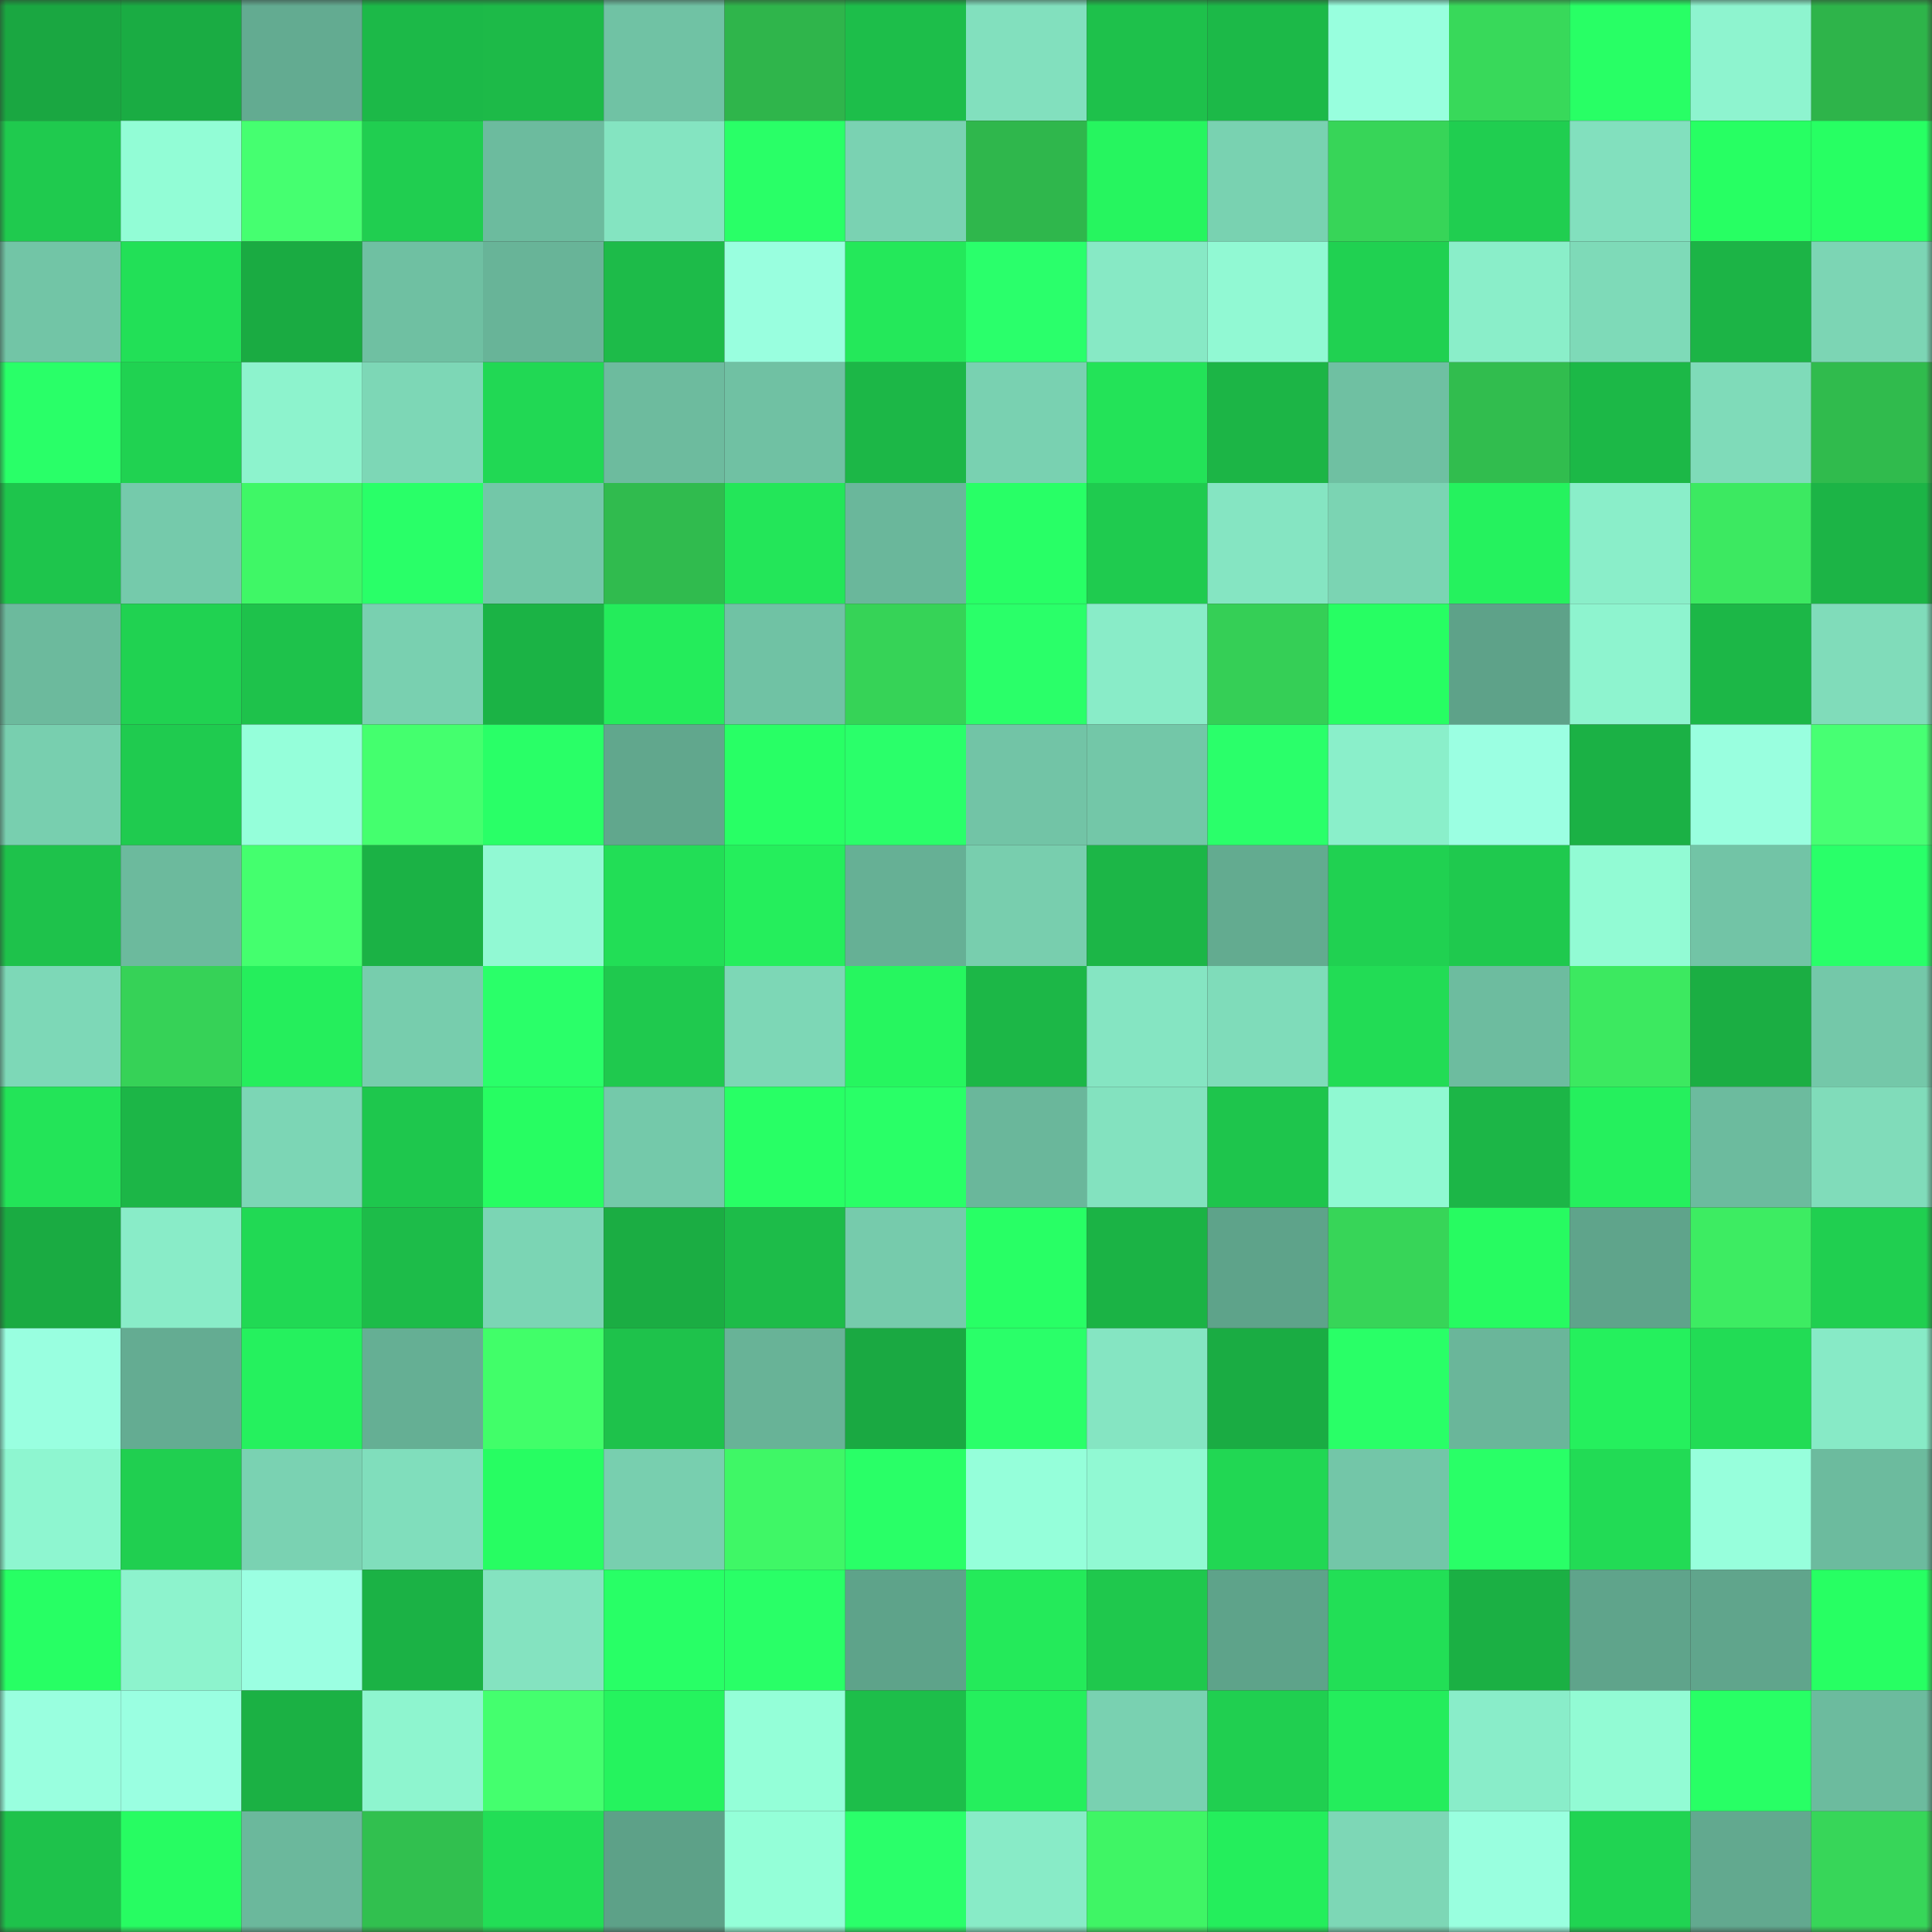 <svg viewBox="0 0 160 160" fill="none" role="img" xmlns="http://www.w3.org/2000/svg" width="240" height="240" name="lens%2Cjnixx.lens"><rect x="0" y="0" width="160" height="160" fill="#333333" stroke="none"/><mask id="1592742923" mask-type="alpha" maskUnits="userSpaceOnUse" x="0" y="0" width="160" height="160"><rect width="160" height="160" fill="#FFFFFF"></rect></mask><g mask="url(#1592742923)"><rect x="0" y="0" width="10" height="10" fill="#1aa741"></rect><rect x="10" y="0" width="10" height="10" fill="#1aac43"></rect><rect x="20" y="0" width="10" height="10" fill="#63ab91"></rect><rect x="30" y="0" width="10" height="10" fill="#1cb948"></rect><rect x="40" y="0" width="10" height="10" fill="#1dba48"></rect><rect x="50" y="0" width="10" height="10" fill="#70c2a4"></rect><rect x="60" y="0" width="10" height="10" fill="#2fb54b"></rect><rect x="70" y="0" width="10" height="10" fill="#1dbe4a"></rect><rect x="80" y="0" width="10" height="10" fill="#82e0be"></rect><rect x="90" y="0" width="10" height="10" fill="#1ec14b"></rect><rect x="100" y="0" width="10" height="10" fill="#1cb948"></rect><rect x="110" y="0" width="10" height="10" fill="#98ffde"></rect><rect x="120" y="0" width="10" height="10" fill="#38d95a"></rect><rect x="130" y="0" width="10" height="10" fill="#28ff65"></rect><rect x="140" y="0" width="10" height="10" fill="#8ef4cf"></rect><rect x="150" y="0" width="10" height="10" fill="#2eb44a"></rect><rect x="0" y="10" width="10" height="10" fill="#1fca4e"></rect><rect x="10" y="10" width="10" height="10" fill="#92fdd6"></rect><rect x="20" y="10" width="10" height="10" fill="#45ff70"></rect><rect x="30" y="10" width="10" height="10" fill="#20ce50"></rect><rect x="40" y="10" width="10" height="10" fill="#6cbb9e"></rect><rect x="50" y="10" width="10" height="10" fill="#84e4c1"></rect><rect x="60" y="10" width="10" height="10" fill="#29ff67"></rect><rect x="70" y="10" width="10" height="10" fill="#7ad2b2"></rect><rect x="80" y="10" width="10" height="10" fill="#2fb74c"></rect><rect x="90" y="10" width="10" height="10" fill="#26f55f"></rect><rect x="100" y="10" width="10" height="10" fill="#79d2b1"></rect><rect x="110" y="10" width="10" height="10" fill="#37d558"></rect><rect x="120" y="10" width="10" height="10" fill="#20ce50"></rect><rect x="130" y="10" width="10" height="10" fill="#82e0be"></rect><rect x="140" y="10" width="10" height="10" fill="#27ff63"></rect><rect x="150" y="10" width="10" height="10" fill="#27ff63"></rect><rect x="0" y="20" width="10" height="10" fill="#72c5a6"></rect><rect x="10" y="20" width="10" height="10" fill="#22e057"></rect><rect x="20" y="20" width="10" height="10" fill="#1aab42"></rect><rect x="30" y="20" width="10" height="10" fill="#6fc0a2"></rect><rect x="40" y="20" width="10" height="10" fill="#68b498"></rect><rect x="50" y="20" width="10" height="10" fill="#1dbb49"></rect><rect x="60" y="20" width="10" height="10" fill="#99ffdf"></rect><rect x="70" y="20" width="10" height="10" fill="#24e85a"></rect><rect x="80" y="20" width="10" height="10" fill="#2aff6b"></rect><rect x="90" y="20" width="10" height="10" fill="#87e9c5"></rect><rect x="100" y="20" width="10" height="10" fill="#91f9d3"></rect><rect x="110" y="20" width="10" height="10" fill="#20d151"></rect><rect x="120" y="20" width="10" height="10" fill="#8aeec9"></rect><rect x="130" y="20" width="10" height="10" fill="#7edab8"></rect><rect x="140" y="20" width="10" height="10" fill="#1cb446"></rect><rect x="150" y="20" width="10" height="10" fill="#7cd5b4"></rect><rect x="0" y="30" width="10" height="10" fill="#29ff68"></rect><rect x="10" y="30" width="10" height="10" fill="#20d251"></rect><rect x="20" y="30" width="10" height="10" fill="#8df3cd"></rect><rect x="30" y="30" width="10" height="10" fill="#7dd7b6"></rect><rect x="40" y="30" width="10" height="10" fill="#21d854"></rect><rect x="50" y="30" width="10" height="10" fill="#6dbb9e"></rect><rect x="60" y="30" width="10" height="10" fill="#70c1a3"></rect><rect x="70" y="30" width="10" height="10" fill="#1cb747"></rect><rect x="80" y="30" width="10" height="10" fill="#79d1b1"></rect><rect x="90" y="30" width="10" height="10" fill="#23e358"></rect><rect x="100" y="30" width="10" height="10" fill="#1cb546"></rect><rect x="110" y="30" width="10" height="10" fill="#6fc0a2"></rect><rect x="120" y="30" width="10" height="10" fill="#31bd4e"></rect><rect x="130" y="30" width="10" height="10" fill="#1cb847"></rect><rect x="140" y="30" width="10" height="10" fill="#7fdbb9"></rect><rect x="150" y="30" width="10" height="10" fill="#30bb4d"></rect><rect x="0" y="40" width="10" height="10" fill="#1ec54c"></rect><rect x="10" y="40" width="10" height="10" fill="#75caab"></rect><rect x="20" y="40" width="10" height="10" fill="#3ff766"></rect><rect x="30" y="40" width="10" height="10" fill="#29ff68"></rect><rect x="40" y="40" width="10" height="10" fill="#73c7a8"></rect><rect x="50" y="40" width="10" height="10" fill="#30bb4e"></rect><rect x="60" y="40" width="10" height="10" fill="#23e659"></rect><rect x="70" y="40" width="10" height="10" fill="#6ab79b"></rect><rect x="80" y="40" width="10" height="10" fill="#28ff66"></rect><rect x="90" y="40" width="10" height="10" fill="#1fcb4f"></rect><rect x="100" y="40" width="10" height="10" fill="#85e5c2"></rect><rect x="110" y="40" width="10" height="10" fill="#7bd4b3"></rect><rect x="120" y="40" width="10" height="10" fill="#25f25e"></rect><rect x="130" y="40" width="10" height="10" fill="#8aeec9"></rect><rect x="140" y="40" width="10" height="10" fill="#3ce961"></rect><rect x="150" y="40" width="10" height="10" fill="#1cb446"></rect><rect x="0" y="50" width="10" height="10" fill="#6cba9d"></rect><rect x="10" y="50" width="10" height="10" fill="#20d251"></rect><rect x="20" y="50" width="10" height="10" fill="#1ec24b"></rect><rect x="30" y="50" width="10" height="10" fill="#79d0b0"></rect><rect x="40" y="50" width="10" height="10" fill="#1bb345"></rect><rect x="50" y="50" width="10" height="10" fill="#24ec5b"></rect><rect x="60" y="50" width="10" height="10" fill="#70c2a4"></rect><rect x="70" y="50" width="10" height="10" fill="#36d357"></rect><rect x="80" y="50" width="10" height="10" fill="#2aff69"></rect><rect x="90" y="50" width="10" height="10" fill="#89ecc8"></rect><rect x="100" y="50" width="10" height="10" fill="#35cf56"></rect><rect x="110" y="50" width="10" height="10" fill="#27fe63"></rect><rect x="120" y="50" width="10" height="10" fill="#5ea289"></rect><rect x="130" y="50" width="10" height="10" fill="#8ef4cf"></rect><rect x="140" y="50" width="10" height="10" fill="#1cb747"></rect><rect x="150" y="50" width="10" height="10" fill="#80dcba"></rect><rect x="0" y="60" width="10" height="10" fill="#78cfaf"></rect><rect x="10" y="60" width="10" height="10" fill="#1fcb4f"></rect><rect x="20" y="60" width="10" height="10" fill="#95ffda"></rect><rect x="30" y="60" width="10" height="10" fill="#44ff6e"></rect><rect x="40" y="60" width="10" height="10" fill="#29ff67"></rect><rect x="50" y="60" width="10" height="10" fill="#61a78d"></rect><rect x="60" y="60" width="10" height="10" fill="#28ff65"></rect><rect x="70" y="60" width="10" height="10" fill="#2aff6a"></rect><rect x="80" y="60" width="10" height="10" fill="#72c4a6"></rect><rect x="90" y="60" width="10" height="10" fill="#73c7a8"></rect><rect x="100" y="60" width="10" height="10" fill="#2aff6a"></rect><rect x="110" y="60" width="10" height="10" fill="#8aefca"></rect><rect x="120" y="60" width="10" height="10" fill="#9bffe2"></rect><rect x="130" y="60" width="10" height="10" fill="#1bb145"></rect><rect x="140" y="60" width="10" height="10" fill="#99ffdf"></rect><rect x="150" y="60" width="10" height="10" fill="#47ff73"></rect><rect x="0" y="70" width="10" height="10" fill="#1ec24b"></rect><rect x="10" y="70" width="10" height="10" fill="#6cba9d"></rect><rect x="20" y="70" width="10" height="10" fill="#44ff6e"></rect><rect x="30" y="70" width="10" height="10" fill="#1bb245"></rect><rect x="40" y="70" width="10" height="10" fill="#91f9d3"></rect><rect x="50" y="70" width="10" height="10" fill="#22de56"></rect><rect x="60" y="70" width="10" height="10" fill="#25ee5c"></rect><rect x="70" y="70" width="10" height="10" fill="#66b095"></rect><rect x="80" y="70" width="10" height="10" fill="#78ceae"></rect><rect x="90" y="70" width="10" height="10" fill="#1cb647"></rect><rect x="100" y="70" width="10" height="10" fill="#63ab90"></rect><rect x="110" y="70" width="10" height="10" fill="#20d151"></rect><rect x="120" y="70" width="10" height="10" fill="#1fc94e"></rect><rect x="130" y="70" width="10" height="10" fill="#92fbd4"></rect><rect x="140" y="70" width="10" height="10" fill="#72c4a6"></rect><rect x="150" y="70" width="10" height="10" fill="#29ff69"></rect><rect x="0" y="80" width="10" height="10" fill="#7dd8b7"></rect><rect x="10" y="80" width="10" height="10" fill="#36d257"></rect><rect x="20" y="80" width="10" height="10" fill="#25ee5c"></rect><rect x="30" y="80" width="10" height="10" fill="#77cdad"></rect><rect x="40" y="80" width="10" height="10" fill="#2aff69"></rect><rect x="50" y="80" width="10" height="10" fill="#1fc94e"></rect><rect x="60" y="80" width="10" height="10" fill="#7dd7b6"></rect><rect x="70" y="80" width="10" height="10" fill="#26f65f"></rect><rect x="80" y="80" width="10" height="10" fill="#1cb747"></rect><rect x="90" y="80" width="10" height="10" fill="#85e5c2"></rect><rect x="100" y="80" width="10" height="10" fill="#7fdcba"></rect><rect x="110" y="80" width="10" height="10" fill="#22dc55"></rect><rect x="120" y="80" width="10" height="10" fill="#6dbc9f"></rect><rect x="130" y="80" width="10" height="10" fill="#3ce960"></rect><rect x="140" y="80" width="10" height="10" fill="#1bae43"></rect><rect x="150" y="80" width="10" height="10" fill="#74c8a9"></rect><rect x="0" y="90" width="10" height="10" fill="#23e458"></rect><rect x="10" y="90" width="10" height="10" fill="#1cb647"></rect><rect x="20" y="90" width="10" height="10" fill="#7cd6b5"></rect><rect x="30" y="90" width="10" height="10" fill="#1ec74d"></rect><rect x="40" y="90" width="10" height="10" fill="#27fd62"></rect><rect x="50" y="90" width="10" height="10" fill="#74c9aa"></rect><rect x="60" y="90" width="10" height="10" fill="#28ff65"></rect><rect x="70" y="90" width="10" height="10" fill="#29ff67"></rect><rect x="80" y="90" width="10" height="10" fill="#6ab79b"></rect><rect x="90" y="90" width="10" height="10" fill="#83e2bf"></rect><rect x="100" y="90" width="10" height="10" fill="#1ec54c"></rect><rect x="110" y="90" width="10" height="10" fill="#90f9d2"></rect><rect x="120" y="90" width="10" height="10" fill="#1cb647"></rect><rect x="130" y="90" width="10" height="10" fill="#25f05d"></rect><rect x="140" y="90" width="10" height="10" fill="#6cbb9e"></rect><rect x="150" y="90" width="10" height="10" fill="#80dcba"></rect><rect x="0" y="100" width="10" height="10" fill="#1aab42"></rect><rect x="10" y="100" width="10" height="10" fill="#89ecc8"></rect><rect x="20" y="100" width="10" height="10" fill="#21d954"></rect><rect x="30" y="100" width="10" height="10" fill="#1dbc49"></rect><rect x="40" y="100" width="10" height="10" fill="#7bd5b4"></rect><rect x="50" y="100" width="10" height="10" fill="#1bad43"></rect><rect x="60" y="100" width="10" height="10" fill="#1dbc49"></rect><rect x="70" y="100" width="10" height="10" fill="#76cbac"></rect><rect x="80" y="100" width="10" height="10" fill="#28ff65"></rect><rect x="90" y="100" width="10" height="10" fill="#1bb345"></rect><rect x="100" y="100" width="10" height="10" fill="#5ea38a"></rect><rect x="110" y="100" width="10" height="10" fill="#37d558"></rect><rect x="120" y="100" width="10" height="10" fill="#27fb61"></rect><rect x="130" y="100" width="10" height="10" fill="#5fa48b"></rect><rect x="140" y="100" width="10" height="10" fill="#3dec62"></rect><rect x="150" y="100" width="10" height="10" fill="#20cf50"></rect><rect x="0" y="110" width="10" height="10" fill="#99ffe0"></rect><rect x="10" y="110" width="10" height="10" fill="#64ac92"></rect><rect x="20" y="110" width="10" height="10" fill="#25f15e"></rect><rect x="30" y="110" width="10" height="10" fill="#65af94"></rect><rect x="40" y="110" width="10" height="10" fill="#41fe69"></rect><rect x="50" y="110" width="10" height="10" fill="#1ec24b"></rect><rect x="60" y="110" width="10" height="10" fill="#68b397"></rect><rect x="70" y="110" width="10" height="10" fill="#1aa942"></rect><rect x="80" y="110" width="10" height="10" fill="#2aff69"></rect><rect x="90" y="110" width="10" height="10" fill="#85e5c2"></rect><rect x="100" y="110" width="10" height="10" fill="#1aac43"></rect><rect x="110" y="110" width="10" height="10" fill="#29ff67"></rect><rect x="120" y="110" width="10" height="10" fill="#6ab69a"></rect><rect x="130" y="110" width="10" height="10" fill="#25f05d"></rect><rect x="140" y="110" width="10" height="10" fill="#22dc55"></rect><rect x="150" y="110" width="10" height="10" fill="#87eac6"></rect><rect x="0" y="120" width="10" height="10" fill="#8ef6d0"></rect><rect x="10" y="120" width="10" height="10" fill="#20cf50"></rect><rect x="20" y="120" width="10" height="10" fill="#7ad2b2"></rect><rect x="30" y="120" width="10" height="10" fill="#80debc"></rect><rect x="40" y="120" width="10" height="10" fill="#27fd62"></rect><rect x="50" y="120" width="10" height="10" fill="#78cfaf"></rect><rect x="60" y="120" width="10" height="10" fill="#3ff766"></rect><rect x="70" y="120" width="10" height="10" fill="#29ff67"></rect><rect x="80" y="120" width="10" height="10" fill="#95ffda"></rect><rect x="90" y="120" width="10" height="10" fill="#91f9d3"></rect><rect x="100" y="120" width="10" height="10" fill="#21d753"></rect><rect x="110" y="120" width="10" height="10" fill="#73c6a8"></rect><rect x="120" y="120" width="10" height="10" fill="#29ff67"></rect><rect x="130" y="120" width="10" height="10" fill="#22db55"></rect><rect x="140" y="120" width="10" height="10" fill="#97ffdc"></rect><rect x="150" y="120" width="10" height="10" fill="#6cbb9e"></rect><rect x="0" y="130" width="10" height="10" fill="#27ff64"></rect><rect x="10" y="130" width="10" height="10" fill="#8df3cd"></rect><rect x="20" y="130" width="10" height="10" fill="#9bffe2"></rect><rect x="30" y="130" width="10" height="10" fill="#1bb245"></rect><rect x="40" y="130" width="10" height="10" fill="#84e3c0"></rect><rect x="50" y="130" width="10" height="10" fill="#28ff66"></rect><rect x="60" y="130" width="10" height="10" fill="#29ff67"></rect><rect x="70" y="130" width="10" height="10" fill="#5ea38a"></rect><rect x="80" y="130" width="10" height="10" fill="#24ea5a"></rect><rect x="90" y="130" width="10" height="10" fill="#1fc84d"></rect><rect x="100" y="130" width="10" height="10" fill="#5ea38a"></rect><rect x="110" y="130" width="10" height="10" fill="#22df56"></rect><rect x="120" y="130" width="10" height="10" fill="#1bb044"></rect><rect x="130" y="130" width="10" height="10" fill="#5fa48b"></rect><rect x="140" y="130" width="10" height="10" fill="#60a58c"></rect><rect x="150" y="130" width="10" height="10" fill="#27ff63"></rect><rect x="0" y="140" width="10" height="10" fill="#99ffdf"></rect><rect x="10" y="140" width="10" height="10" fill="#9affe1"></rect><rect x="20" y="140" width="10" height="10" fill="#1bb144"></rect><rect x="30" y="140" width="10" height="10" fill="#8ef5cf"></rect><rect x="40" y="140" width="10" height="10" fill="#44ff6e"></rect><rect x="50" y="140" width="10" height="10" fill="#25f35e"></rect><rect x="60" y="140" width="10" height="10" fill="#94ffd8"></rect><rect x="70" y="140" width="10" height="10" fill="#1dbe4a"></rect><rect x="80" y="140" width="10" height="10" fill="#25ef5d"></rect><rect x="90" y="140" width="10" height="10" fill="#79d1b1"></rect><rect x="100" y="140" width="10" height="10" fill="#20cf50"></rect><rect x="110" y="140" width="10" height="10" fill="#24ed5c"></rect><rect x="120" y="140" width="10" height="10" fill="#89edc9"></rect><rect x="130" y="140" width="10" height="10" fill="#92fbd4"></rect><rect x="140" y="140" width="10" height="10" fill="#28ff65"></rect><rect x="150" y="140" width="10" height="10" fill="#6cbb9e"></rect><rect x="0" y="150" width="10" height="10" fill="#1ec24b"></rect><rect x="10" y="150" width="10" height="10" fill="#27fc62"></rect><rect x="20" y="150" width="10" height="10" fill="#6bb89c"></rect><rect x="30" y="150" width="10" height="10" fill="#31c04f"></rect><rect x="40" y="150" width="10" height="10" fill="#22de56"></rect><rect x="50" y="150" width="10" height="10" fill="#5da188"></rect><rect x="60" y="150" width="10" height="10" fill="#94ffd8"></rect><rect x="70" y="150" width="10" height="10" fill="#2aff6a"></rect><rect x="80" y="150" width="10" height="10" fill="#88ebc7"></rect><rect x="90" y="150" width="10" height="10" fill="#3ff565"></rect><rect x="100" y="150" width="10" height="10" fill="#24ee5c"></rect><rect x="110" y="150" width="10" height="10" fill="#7dd7b6"></rect><rect x="120" y="150" width="10" height="10" fill="#99ffdf"></rect><rect x="130" y="150" width="10" height="10" fill="#20d452"></rect><rect x="140" y="150" width="10" height="10" fill="#62a98f"></rect><rect x="150" y="150" width="10" height="10" fill="#37d659"></rect></g></svg>